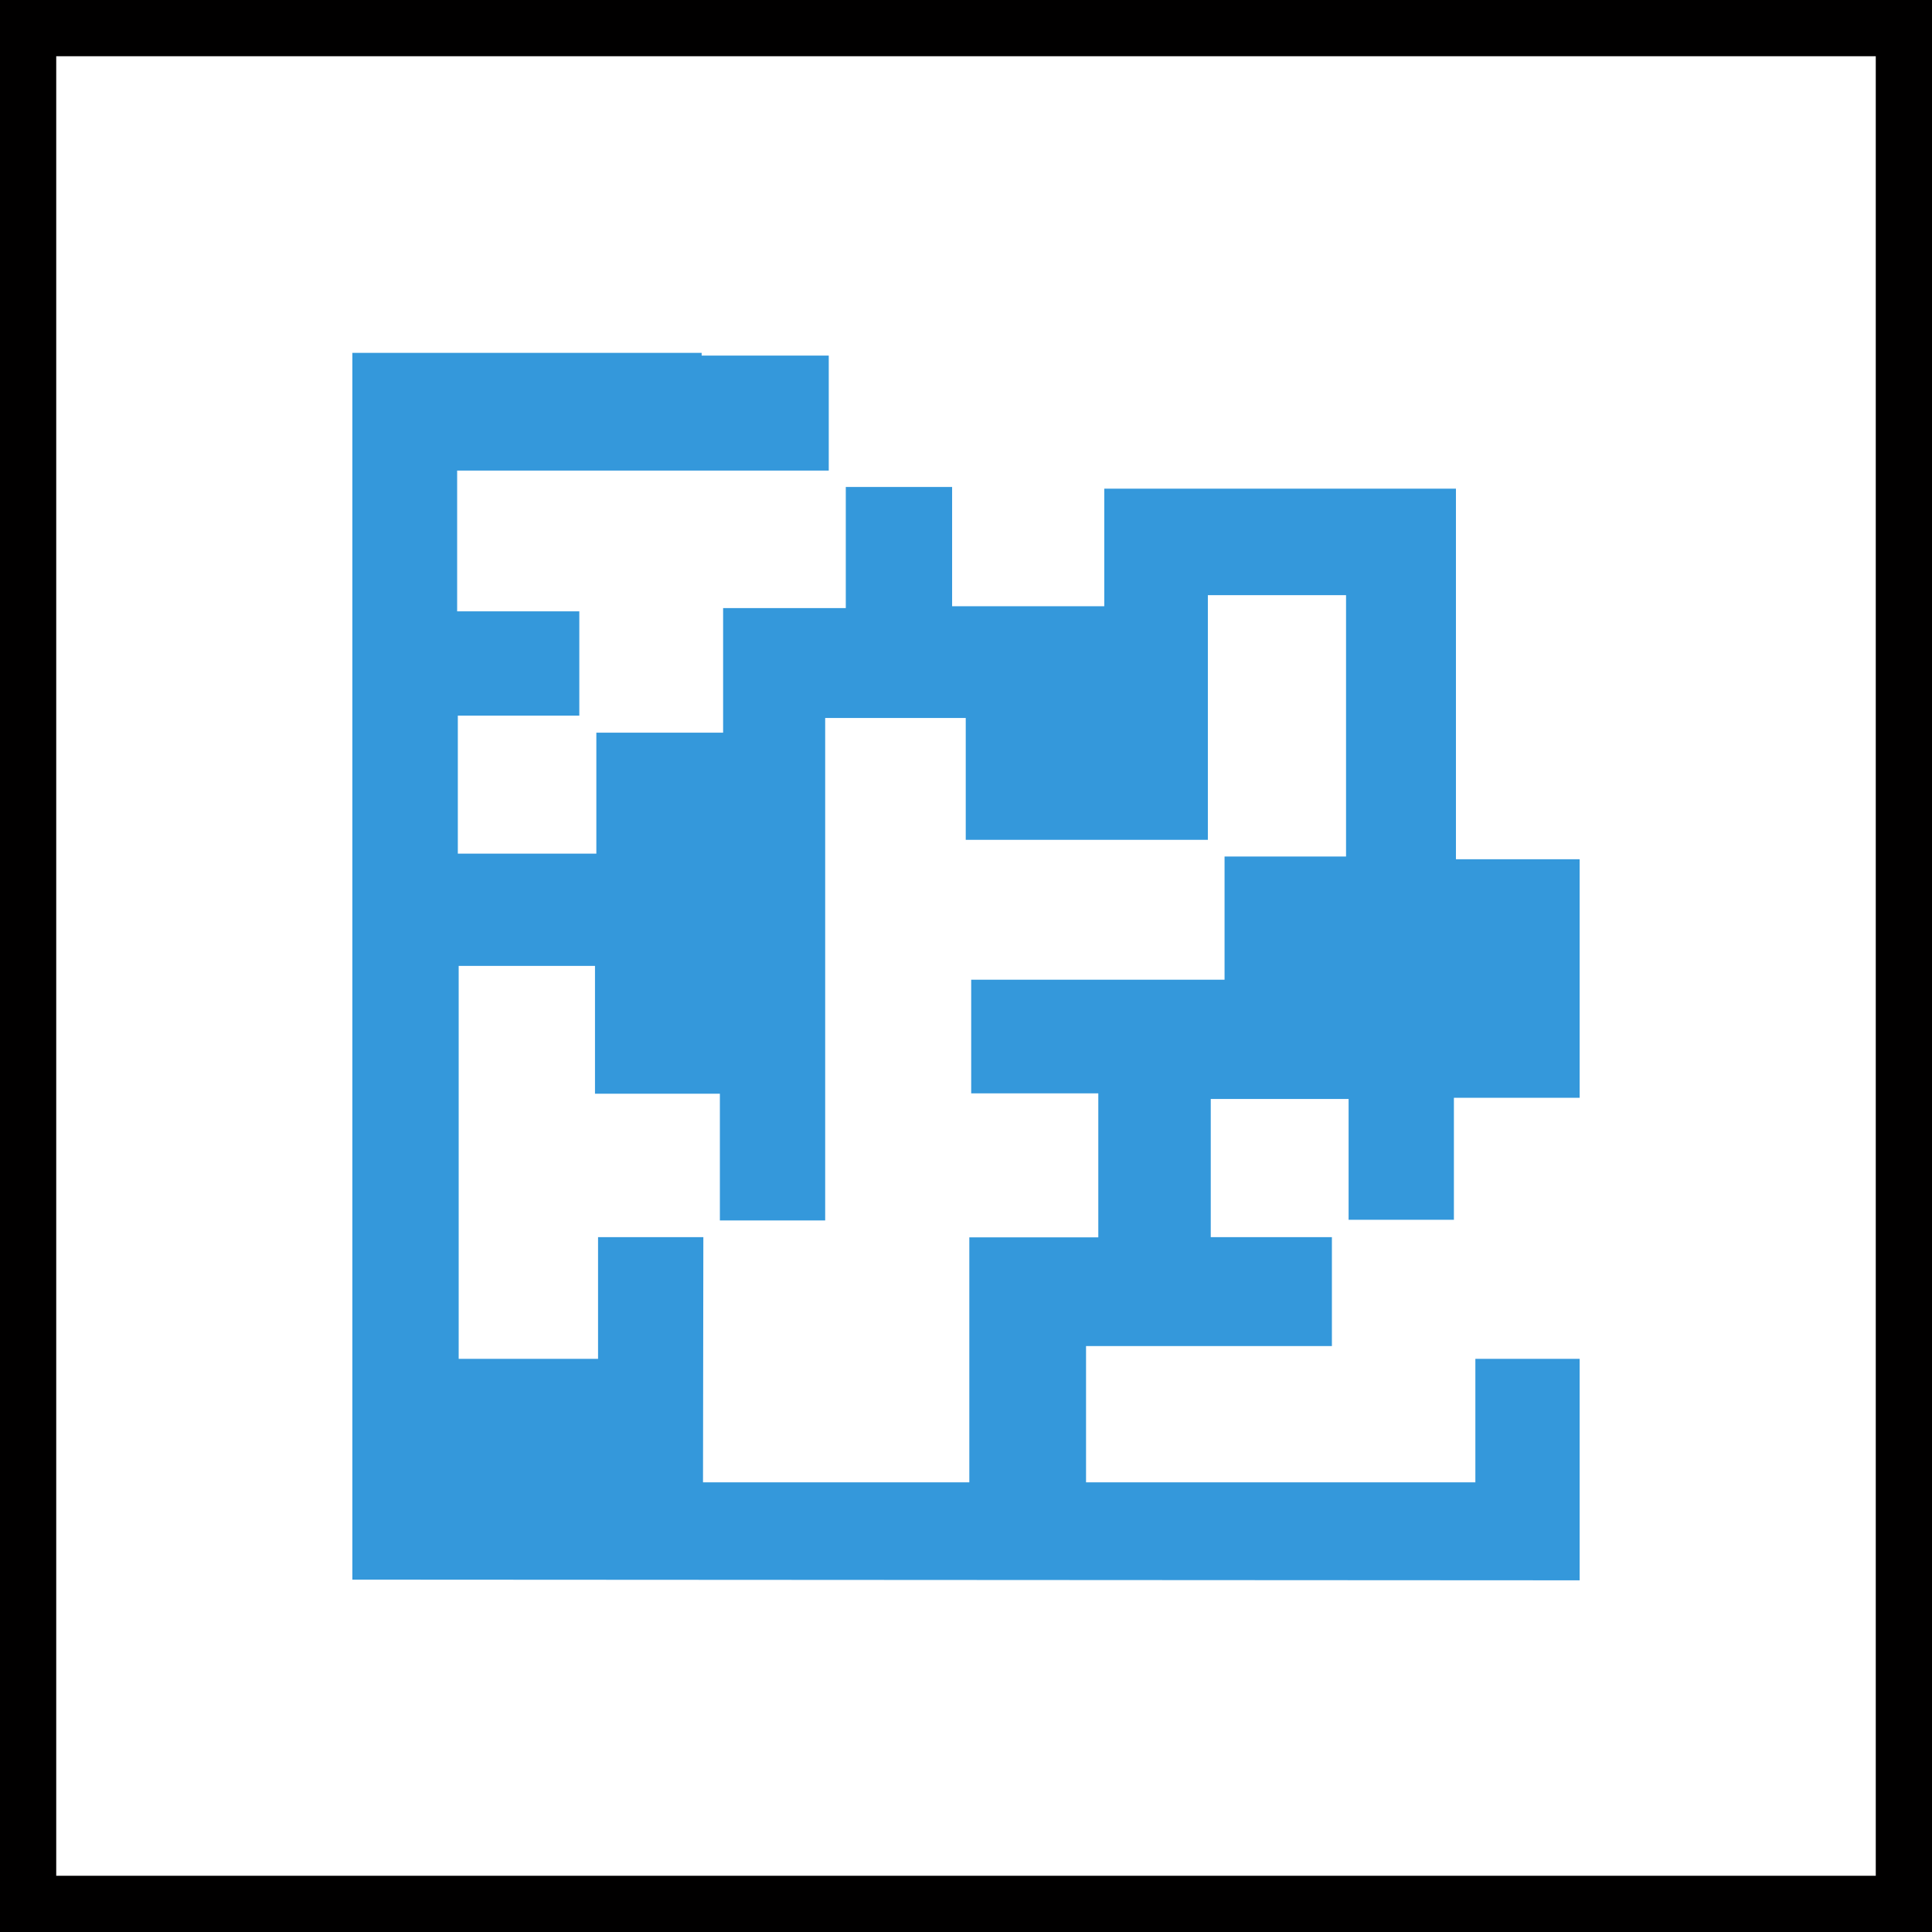 <?xml version="1.0" encoding="UTF-8"?> <svg xmlns="http://www.w3.org/2000/svg" id="Capa_1" data-name="Capa 1" viewBox="0 0 113.39 113.39"> <defs> <style>.cls-1{fill:#010000;}.cls-2{fill:#3498db;}</style> </defs> <path class="cls-1" d="M110.09,3.3V110.09H3.3V3.3H110.09m3.3-3.3H0V113.39H113.39V0Z"></path> <path class="cls-2" d="M20.68,92.71v-72h20.5v.16h7.46v6.75H26.83v8.26H34V42H26.87V50.1H35V43h7.44V35.69h7.2V28.58h6.24v7h8.93V28.68H85.45V50.43h7.26v14H85.33v7.16H79.15V64.5H71.06v8.11h7.11V79H63.74v8H86.59V79.75h6.12v13ZM41.26,87H56.89V72.62h7.57V64.17H57V57.5H71.87V50.27H79V34.93H70.89V49.29H56.68V42.14H48.43V71.63H42.25V64.19H34.92v-7.5h-8V79.75h8.18V72.61h6.18Z"></path> </svg> 